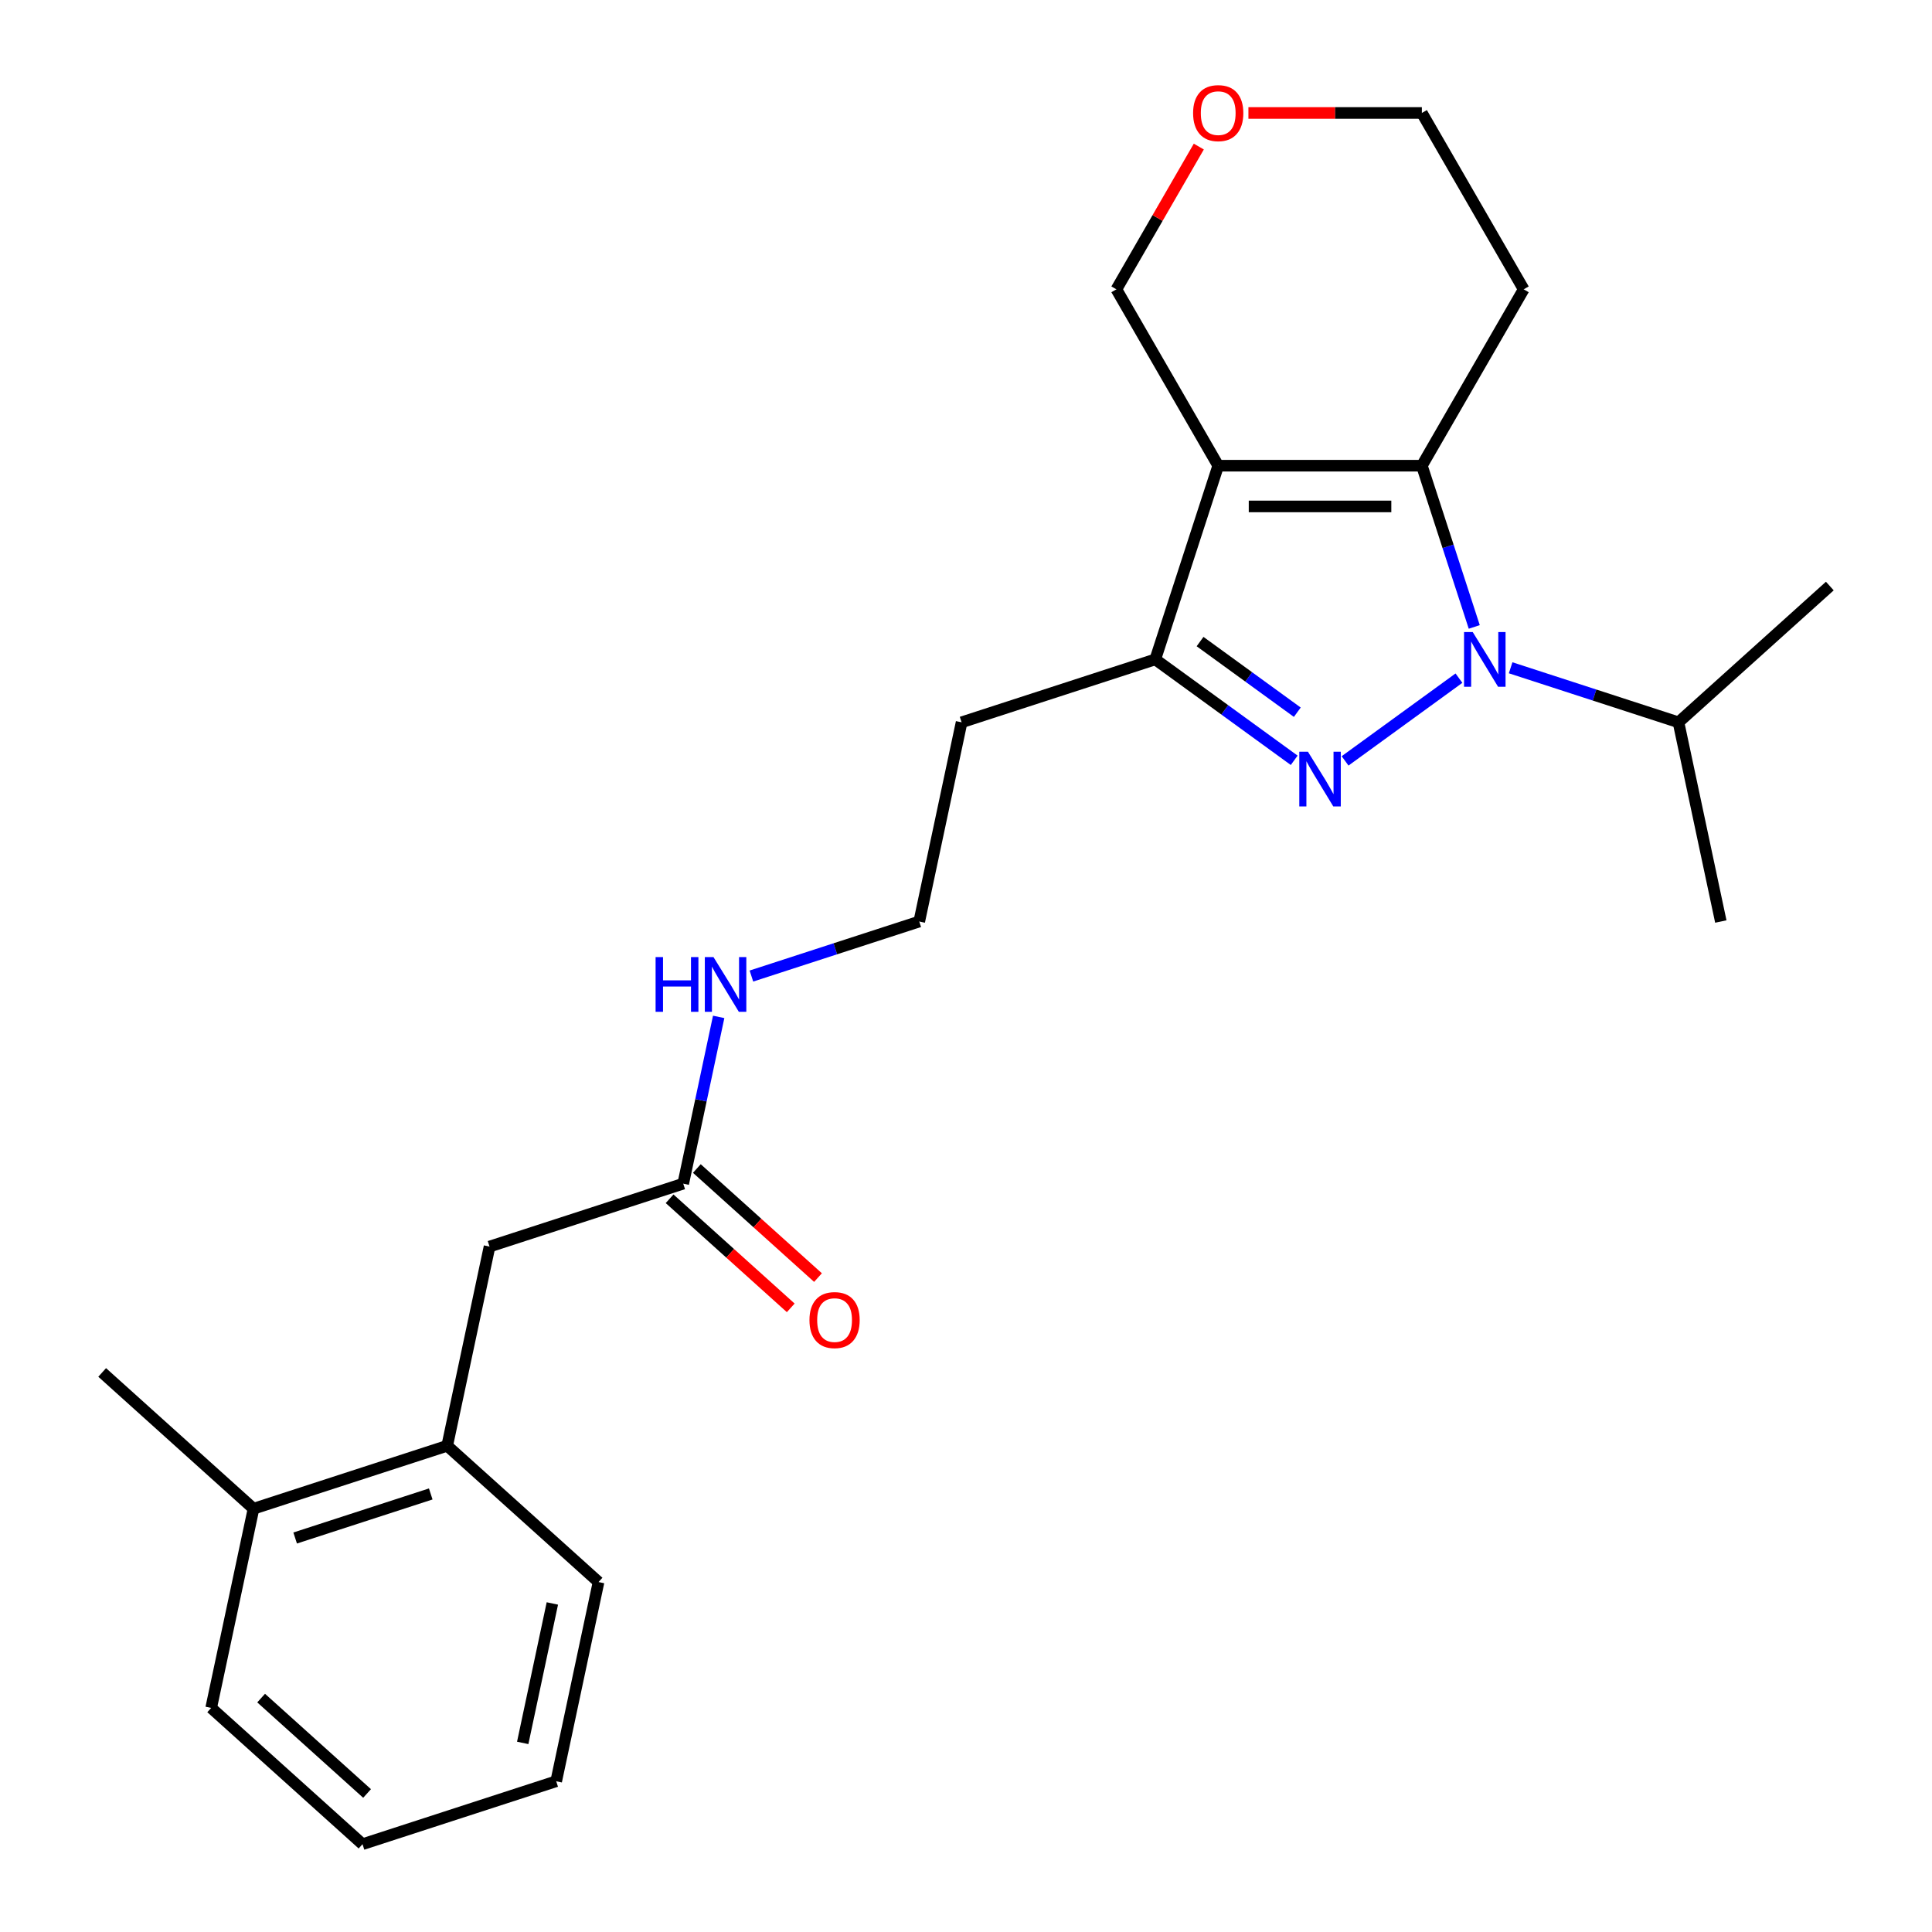 <?xml version='1.0' encoding='iso-8859-1'?>
<svg version='1.1' baseProfile='full'
              xmlns='http://www.w3.org/2000/svg'
                      xmlns:rdkit='http://www.rdkit.org/xml'
                      xmlns:xlink='http://www.w3.org/1999/xlink'
                  xml:space='preserve'
width='1000px' height='1000px' viewBox='0 0 1000 1000'>
<!-- END OF HEADER -->
<rect style='opacity:1.0;fill:#FFFFFF;stroke:none' width='1000' height='1000' x='0' y='0'> </rect>
<path class='bond-0' d='M 755.152,351.013 L 696.211,393.836' style='fill:none;fill-rule:evenodd;stroke:#0000FF;stroke-width:6px;stroke-linecap:butt;stroke-linejoin:miter;stroke-opacity:1' />
<path class='bond-2' d='M 763.07,324.5 L 749.512,282.772' style='fill:none;fill-rule:evenodd;stroke:#0000FF;stroke-width:6px;stroke-linecap:butt;stroke-linejoin:miter;stroke-opacity:1' />
<path class='bond-2' d='M 749.512,282.772 L 735.954,241.045' style='fill:none;fill-rule:evenodd;stroke:#000000;stroke-width:6px;stroke-linecap:butt;stroke-linejoin:miter;stroke-opacity:1' />
<path class='bond-7' d='M 781.903,345.641 L 825.34,359.755' style='fill:none;fill-rule:evenodd;stroke:#0000FF;stroke-width:6px;stroke-linecap:butt;stroke-linejoin:miter;stroke-opacity:1' />
<path class='bond-7' d='M 825.34,359.755 L 868.778,373.868' style='fill:none;fill-rule:evenodd;stroke:#000000;stroke-width:6px;stroke-linecap:butt;stroke-linejoin:miter;stroke-opacity:1' />
<path class='bond-3' d='M 669.874,393.536 L 633.923,367.415' style='fill:none;fill-rule:evenodd;stroke:#0000FF;stroke-width:6px;stroke-linecap:butt;stroke-linejoin:miter;stroke-opacity:1' />
<path class='bond-3' d='M 633.923,367.415 L 597.971,341.295' style='fill:none;fill-rule:evenodd;stroke:#000000;stroke-width:6px;stroke-linecap:butt;stroke-linejoin:miter;stroke-opacity:1' />
<path class='bond-3' d='M 671.48,368.644 L 646.314,350.36' style='fill:none;fill-rule:evenodd;stroke:#0000FF;stroke-width:6px;stroke-linecap:butt;stroke-linejoin:miter;stroke-opacity:1' />
<path class='bond-3' d='M 646.314,350.36 L 621.148,332.076' style='fill:none;fill-rule:evenodd;stroke:#000000;stroke-width:6px;stroke-linecap:butt;stroke-linejoin:miter;stroke-opacity:1' />
<path class='bond-1' d='M 630.545,241.045 L 735.954,241.045' style='fill:none;fill-rule:evenodd;stroke:#000000;stroke-width:6px;stroke-linecap:butt;stroke-linejoin:miter;stroke-opacity:1' />
<path class='bond-1' d='M 646.356,262.127 L 720.143,262.127' style='fill:none;fill-rule:evenodd;stroke:#000000;stroke-width:6px;stroke-linecap:butt;stroke-linejoin:miter;stroke-opacity:1' />
<path class='bond-10' d='M 630.545,241.045 L 577.84,149.757' style='fill:none;fill-rule:evenodd;stroke:#000000;stroke-width:6px;stroke-linecap:butt;stroke-linejoin:miter;stroke-opacity:1' />
<path class='bond-24' d='M 630.545,241.045 L 597.971,341.295' style='fill:none;fill-rule:evenodd;stroke:#000000;stroke-width:6px;stroke-linecap:butt;stroke-linejoin:miter;stroke-opacity:1' />
<path class='bond-8' d='M 735.954,241.045 L 788.659,149.757' style='fill:none;fill-rule:evenodd;stroke:#000000;stroke-width:6px;stroke-linecap:butt;stroke-linejoin:miter;stroke-opacity:1' />
<path class='bond-11' d='M 597.971,341.295 L 497.721,373.868' style='fill:none;fill-rule:evenodd;stroke:#000000;stroke-width:6px;stroke-linecap:butt;stroke-linejoin:miter;stroke-opacity:1' />
<path class='bond-4' d='M 353.639,612.654 L 362.812,569.499' style='fill:none;fill-rule:evenodd;stroke:#000000;stroke-width:6px;stroke-linecap:butt;stroke-linejoin:miter;stroke-opacity:1' />
<path class='bond-4' d='M 362.812,569.499 L 371.985,526.343' style='fill:none;fill-rule:evenodd;stroke:#0000FF;stroke-width:6px;stroke-linecap:butt;stroke-linejoin:miter;stroke-opacity:1' />
<path class='bond-6' d='M 353.639,612.654 L 253.388,645.227' style='fill:none;fill-rule:evenodd;stroke:#000000;stroke-width:6px;stroke-linecap:butt;stroke-linejoin:miter;stroke-opacity:1' />
<path class='bond-9' d='M 346.585,620.487 L 377.935,648.715' style='fill:none;fill-rule:evenodd;stroke:#000000;stroke-width:6px;stroke-linecap:butt;stroke-linejoin:miter;stroke-opacity:1' />
<path class='bond-9' d='M 377.935,648.715 L 409.285,676.942' style='fill:none;fill-rule:evenodd;stroke:#FF0000;stroke-width:6px;stroke-linecap:butt;stroke-linejoin:miter;stroke-opacity:1' />
<path class='bond-9' d='M 360.692,604.82 L 392.042,633.048' style='fill:none;fill-rule:evenodd;stroke:#000000;stroke-width:6px;stroke-linecap:butt;stroke-linejoin:miter;stroke-opacity:1' />
<path class='bond-9' d='M 392.042,633.048 L 423.391,661.275' style='fill:none;fill-rule:evenodd;stroke:#FF0000;stroke-width:6px;stroke-linecap:butt;stroke-linejoin:miter;stroke-opacity:1' />
<path class='bond-5' d='M 231.472,748.333 L 253.388,645.227' style='fill:none;fill-rule:evenodd;stroke:#000000;stroke-width:6px;stroke-linecap:butt;stroke-linejoin:miter;stroke-opacity:1' />
<path class='bond-12' d='M 231.472,748.333 L 131.222,780.907' style='fill:none;fill-rule:evenodd;stroke:#000000;stroke-width:6px;stroke-linecap:butt;stroke-linejoin:miter;stroke-opacity:1' />
<path class='bond-12' d='M 222.95,773.269 L 152.774,796.071' style='fill:none;fill-rule:evenodd;stroke:#000000;stroke-width:6px;stroke-linecap:butt;stroke-linejoin:miter;stroke-opacity:1' />
<path class='bond-17' d='M 231.472,748.333 L 309.807,818.866' style='fill:none;fill-rule:evenodd;stroke:#000000;stroke-width:6px;stroke-linecap:butt;stroke-linejoin:miter;stroke-opacity:1' />
<path class='bond-20' d='M 868.778,373.868 L 890.694,476.975' style='fill:none;fill-rule:evenodd;stroke:#000000;stroke-width:6px;stroke-linecap:butt;stroke-linejoin:miter;stroke-opacity:1' />
<path class='bond-21' d='M 868.778,373.868 L 947.112,303.336' style='fill:none;fill-rule:evenodd;stroke:#000000;stroke-width:6px;stroke-linecap:butt;stroke-linejoin:miter;stroke-opacity:1' />
<path class='bond-16' d='M 788.659,149.757 L 735.954,58.47' style='fill:none;fill-rule:evenodd;stroke:#000000;stroke-width:6px;stroke-linecap:butt;stroke-linejoin:miter;stroke-opacity:1' />
<path class='bond-25' d='M 577.84,149.757 L 599.171,112.811' style='fill:none;fill-rule:evenodd;stroke:#000000;stroke-width:6px;stroke-linecap:butt;stroke-linejoin:miter;stroke-opacity:1' />
<path class='bond-25' d='M 599.171,112.811 L 620.502,75.865' style='fill:none;fill-rule:evenodd;stroke:#FF0000;stroke-width:6px;stroke-linecap:butt;stroke-linejoin:miter;stroke-opacity:1' />
<path class='bond-15' d='M 497.721,373.868 L 475.805,476.975' style='fill:none;fill-rule:evenodd;stroke:#000000;stroke-width:6px;stroke-linecap:butt;stroke-linejoin:miter;stroke-opacity:1' />
<path class='bond-18' d='M 131.222,780.907 L 52.888,710.374' style='fill:none;fill-rule:evenodd;stroke:#000000;stroke-width:6px;stroke-linecap:butt;stroke-linejoin:miter;stroke-opacity:1' />
<path class='bond-19' d='M 131.222,780.907 L 109.306,884.013' style='fill:none;fill-rule:evenodd;stroke:#000000;stroke-width:6px;stroke-linecap:butt;stroke-linejoin:miter;stroke-opacity:1' />
<path class='bond-13' d='M 646.18,58.47 L 691.067,58.47' style='fill:none;fill-rule:evenodd;stroke:#FF0000;stroke-width:6px;stroke-linecap:butt;stroke-linejoin:miter;stroke-opacity:1' />
<path class='bond-13' d='M 691.067,58.47 L 735.954,58.47' style='fill:none;fill-rule:evenodd;stroke:#000000;stroke-width:6px;stroke-linecap:butt;stroke-linejoin:miter;stroke-opacity:1' />
<path class='bond-14' d='M 388.93,505.202 L 432.367,491.088' style='fill:none;fill-rule:evenodd;stroke:#0000FF;stroke-width:6px;stroke-linecap:butt;stroke-linejoin:miter;stroke-opacity:1' />
<path class='bond-14' d='M 432.367,491.088 L 475.805,476.975' style='fill:none;fill-rule:evenodd;stroke:#000000;stroke-width:6px;stroke-linecap:butt;stroke-linejoin:miter;stroke-opacity:1' />
<path class='bond-22' d='M 309.807,818.866 L 287.891,921.972' style='fill:none;fill-rule:evenodd;stroke:#000000;stroke-width:6px;stroke-linecap:butt;stroke-linejoin:miter;stroke-opacity:1' />
<path class='bond-22' d='M 285.898,829.949 L 270.557,902.123' style='fill:none;fill-rule:evenodd;stroke:#000000;stroke-width:6px;stroke-linecap:butt;stroke-linejoin:miter;stroke-opacity:1' />
<path class='bond-26' d='M 109.306,884.013 L 187.641,954.545' style='fill:none;fill-rule:evenodd;stroke:#000000;stroke-width:6px;stroke-linecap:butt;stroke-linejoin:miter;stroke-opacity:1' />
<path class='bond-26' d='M 135.163,878.926 L 189.997,928.299' style='fill:none;fill-rule:evenodd;stroke:#000000;stroke-width:6px;stroke-linecap:butt;stroke-linejoin:miter;stroke-opacity:1' />
<path class='bond-23' d='M 287.891,921.972 L 187.641,954.545' style='fill:none;fill-rule:evenodd;stroke:#000000;stroke-width:6px;stroke-linecap:butt;stroke-linejoin:miter;stroke-opacity:1' />
<path  class='atom-0' d='M 762.268 327.135
L 771.548 342.135
Q 772.468 343.615, 773.948 346.295
Q 775.428 348.975, 775.508 349.135
L 775.508 327.135
L 779.268 327.135
L 779.268 355.455
L 775.388 355.455
L 765.428 339.055
Q 764.268 337.135, 763.028 334.935
Q 761.828 332.735, 761.468 332.055
L 761.468 355.455
L 757.788 355.455
L 757.788 327.135
L 762.268 327.135
' fill='#0000FF'/>
<path  class='atom-1' d='M 676.989 389.093
L 686.269 404.093
Q 687.189 405.573, 688.669 408.253
Q 690.149 410.933, 690.229 411.093
L 690.229 389.093
L 693.989 389.093
L 693.989 417.413
L 690.109 417.413
L 680.149 401.013
Q 678.989 399.093, 677.749 396.893
Q 676.549 394.693, 676.189 394.013
L 676.189 417.413
L 672.509 417.413
L 672.509 389.093
L 676.989 389.093
' fill='#0000FF'/>
<path  class='atom-10' d='M 418.973 683.267
Q 418.973 676.467, 422.333 672.667
Q 425.693 668.867, 431.973 668.867
Q 438.253 668.867, 441.613 672.667
Q 444.973 676.467, 444.973 683.267
Q 444.973 690.147, 441.573 694.067
Q 438.173 697.947, 431.973 697.947
Q 425.733 697.947, 422.333 694.067
Q 418.973 690.187, 418.973 683.267
M 431.973 694.747
Q 436.293 694.747, 438.613 691.867
Q 440.973 688.947, 440.973 683.267
Q 440.973 677.707, 438.613 674.907
Q 436.293 672.067, 431.973 672.067
Q 427.653 672.067, 425.293 674.867
Q 422.973 677.667, 422.973 683.267
Q 422.973 688.987, 425.293 691.867
Q 427.653 694.747, 431.973 694.747
' fill='#FF0000'/>
<path  class='atom-14' d='M 617.545 58.55
Q 617.545 51.75, 620.905 47.95
Q 624.265 44.15, 630.545 44.15
Q 636.825 44.15, 640.185 47.95
Q 643.545 51.75, 643.545 58.55
Q 643.545 65.43, 640.145 69.35
Q 636.745 73.23, 630.545 73.23
Q 624.305 73.23, 620.905 69.35
Q 617.545 65.47, 617.545 58.55
M 630.545 70.03
Q 634.865 70.03, 637.185 67.15
Q 639.545 64.23, 639.545 58.55
Q 639.545 52.99, 637.185 50.19
Q 634.865 47.35, 630.545 47.35
Q 626.225 47.35, 623.865 50.15
Q 621.545 52.95, 621.545 58.55
Q 621.545 64.27, 623.865 67.15
Q 626.225 70.03, 630.545 70.03
' fill='#FF0000'/>
<path  class='atom-15' d='M 339.335 495.388
L 343.175 495.388
L 343.175 507.428
L 357.655 507.428
L 357.655 495.388
L 361.495 495.388
L 361.495 523.708
L 357.655 523.708
L 357.655 510.628
L 343.175 510.628
L 343.175 523.708
L 339.335 523.708
L 339.335 495.388
' fill='#0000FF'/>
<path  class='atom-15' d='M 369.295 495.388
L 378.575 510.388
Q 379.495 511.868, 380.975 514.548
Q 382.455 517.228, 382.535 517.388
L 382.535 495.388
L 386.295 495.388
L 386.295 523.708
L 382.415 523.708
L 372.455 507.308
Q 371.295 505.388, 370.055 503.188
Q 368.855 500.988, 368.495 500.308
L 368.495 523.708
L 364.815 523.708
L 364.815 495.388
L 369.295 495.388
' fill='#0000FF'/>
</svg>
